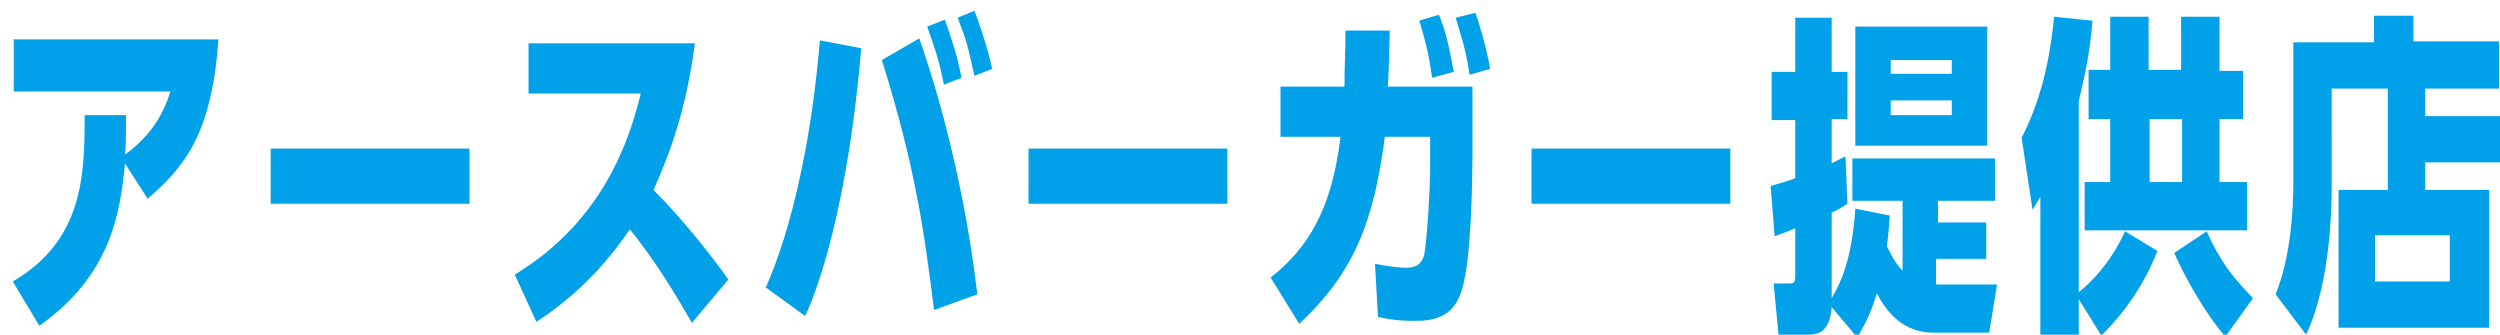 <?xml version="1.0" encoding="utf-8"?>
<!-- Generator: Adobe Illustrator 22.1.0, SVG Export Plug-In . SVG Version: 6.00 Build 0)  -->
<svg version="1.1" id="レイヤー_1" xmlns="http://www.w3.org/2000/svg" xmlns:xlink="http://www.w3.org/1999/xlink" x="0px"
	 y="0px" viewBox="0 0 254 34" style="enable-background:new 0 0 254 34;" xml:space="preserve" width="254" height="34">
<style type="text/css">
	.st0{fill:#00A1E9;}
</style>
<g>
	<g>
		<path class="st0" d="M1.4,9.3h15.9c-0.7,2.4-2.1,4.6-4.6,6.4c0.1-1.1,0.1-1.8,0.1-4H8.6c0,6-0.1,12.7-7.3,16.9L4,33.1
			c7.2-5.1,8.2-11.3,8.7-16.5l2.3,3.6c3.8-3.3,6.5-6.6,7.2-16.2H1.4V9.3z M27.5,20.7h20.2v-5.6H27.5V20.7z M70.6,4.4H53.7v5.1h11.4
			C64,14,61.4,22.4,52.3,27.9l2.2,4.8c4.9-3.2,7.7-6.8,9.5-9.4c2.8,3.5,4.8,6.9,6.3,9.5l3.7-4.4c-1.4-2-4.5-6-7.6-9.1
			C68,15.7,69.7,11.3,70.6,4.4z M77.8,29.2l4,2.9c0.2-0.4,4.1-8.3,5.7-27.2l-4.2-0.8C81.9,20.8,78,28.7,77.8,29.2z M97.3,1.8
			c1,2.6,1,2.8,1.7,5.9l1.8-0.7C100.6,6,100,3.7,99,1.1L97.3,1.8z M89.6,6.1C93,17,93.9,23.5,94.9,31.5l4.4-1.6
			c-1.6-13.4-4.9-23.1-5.9-26L89.6,6.1z M97.7,7.9c-0.5-2.4-0.8-3.3-1.7-5.9l-1.8,0.7c0.7,2,1.2,3.3,1.7,5.9L97.7,7.9z M104.5,20.7
			h20.2v-5.6h-20.2V20.7z M147.7,7.3c-0.5-2.6-0.7-3.8-1.5-5.8l-2,0.6c0.5,1.7,0.9,2.9,1.3,5.8L147.7,7.3z M147.9,1.8
			c0.3,1.1,1.1,3.3,1.4,5.8l2.1-0.6c-0.4-2.3-1.2-4.9-1.5-5.7L147.9,1.8z M141.2,3.1h-4.5c0,2.4-0.1,3.3-0.1,5.7h-6.5v5.1h6.1
			c-0.9,7.4-3.3,11.3-7.1,14.3l2.9,4.7c5.7-5.3,7.6-10.6,8.7-19h4.6v3.4c0,1.8-0.3,7-0.6,8.6c-0.2,0.7-0.6,1.3-1.8,1.3
			c-1,0-2.2-0.2-3.2-0.4l0.3,5.4c1.8,0.4,3,0.4,3.9,0.4c3.3,0,4.4-1.6,4.9-4.3c0.7-3.2,0.8-10.6,0.8-12.3V8.8H141
			C141.1,7.4,141.1,6.6,141.2,3.1z M155.6,20.7h20.2v-5.6h-20.2V20.7z M201.9,2.7h-13.4v12.1h13.4V2.7z M198.3,11.7h-6.2v-1.5h6.2
			V11.7z M198.3,7.5h-6.2V6.1h6.2V7.5z M196.9,26.3h4.9v-3.7h-4.9v-2.2h5.8v-4.3h-14.5v4.3h5.1v7.1c-0.7-0.7-1.1-1.5-1.6-2.5
			c0.2-1.3,0.2-2,0.3-3.1l-3.5-0.7c-0.3,4.5-1.2,7.1-2.4,9.1v-8.7c0.5-0.2,0.8-0.4,1.6-0.9l-0.2-4.8c-0.5,0.2-0.6,0.3-1.4,0.7v-4.5
			h1.6V7.3h-1.6V1.8h-3.7v5.5h-2.4v4.9h2.4v5.9c-0.7,0.3-1.2,0.4-2.5,0.8l0.4,5.1c1.1-0.4,1.4-0.5,2.1-0.8v4.5c0,0.9,0,1.1-0.6,1.1
			h-1.6l0.5,5.2h3c1.1,0,2.2-0.3,2.4-2.8l2.6,3.1c1-1.7,1.5-2.9,2-4.5c2,4,4.9,4,6,4h5.4l0.8-4.9h-6.2V26.3z M212.2,12.1h2.2v6.4
			h-2.6v4.9h16.5v-4.9h-2.8v-6.4h2.4V7.2h-2.4V1.7h-3.9v5.4h-3.3V1.7h-3.9v5.4h-2.2V12.1z M218.4,12.1h3.3v6.4h-3.3V12.1z
			 M220.9,25.7c1,2.3,3.1,6.1,5.2,8.5l2.8-3.9c-2.3-2.4-3.4-3.9-4.7-6.8L220.9,25.7z M211.2,29.7V10.3c0.5-2.2,1.1-4.5,1.4-8.2
			l-3.9-0.4c-0.4,4-1.2,8.2-3.3,12.3l1.1,7.3c0.3-0.5,0.3-0.5,0.8-1.3V34h3.9v-3.6l2.3,3.7c3.1-3.1,4.7-6.1,5.7-8.6l-3.3-2
			C215.4,24.6,214.1,27.3,211.2,29.7z M253.9,9V4.2h-8.7V1.6h-4v2.7H233v14.3c0,2.4-0.2,7.4-1.8,11.3l3.1,4.1
			c2.6-5.5,2.6-13.6,2.6-15.3V9h5.7v10.3h-5v14h15.3v-14h-6.5v-2.8h7.7v-4.7h-7.7V9H253.9z M248.9,23.9v4.7h-7.6v-4.7H248.9z"/>
	</g>
</g>
</svg>
